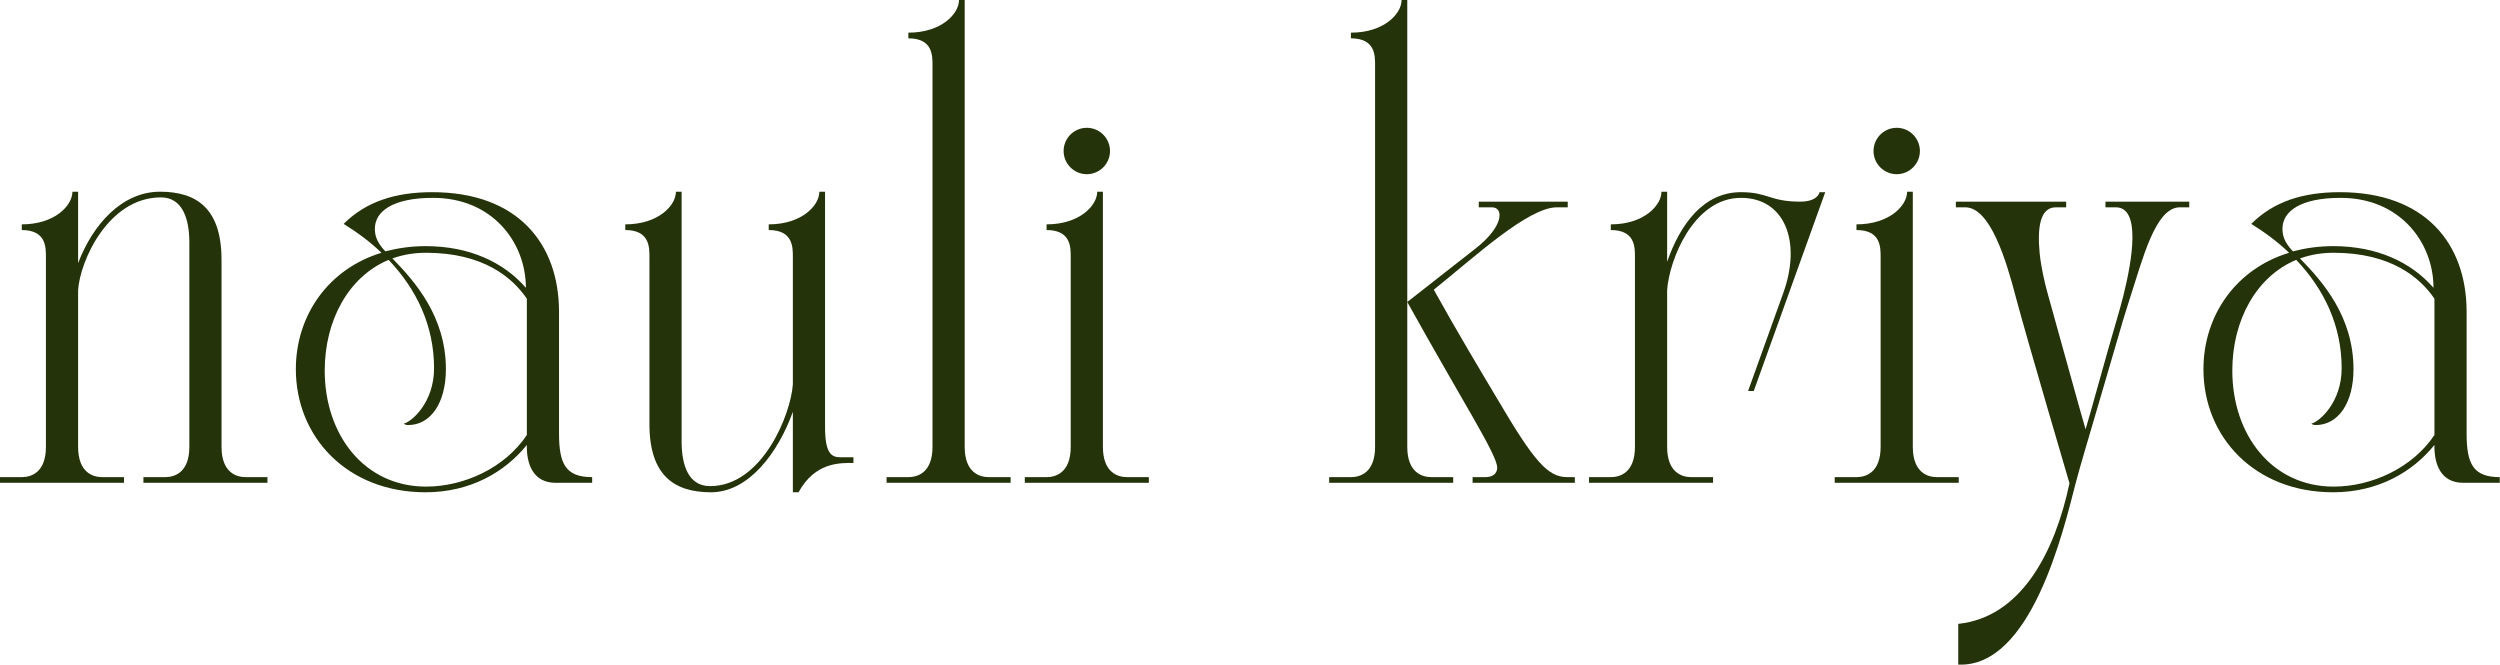 <?xml version="1.0" encoding="UTF-8"?> <svg xmlns="http://www.w3.org/2000/svg" width="1894" height="504" viewBox="0 0 1894 504" fill="none"> <path d="M0 365.781H93.958V361.479H77.458C70.646 361.479 59.172 358.25 59.172 338.526V219.828C60.604 197.594 82.12 149.542 121.927 149.542C138.422 149.542 143.443 166.036 143.443 183.609V338.526C143.443 358.25 131.969 361.479 125.156 361.479H108.661V365.781H202.615V361.479H186.12C179.307 361.479 167.828 358.25 167.828 338.526V196.875C167.828 157.786 148.823 145.234 121.208 145.234C92.521 145.234 70.287 169.979 59.172 199.385V145.234H54.87C54.87 155.635 41.599 169.979 16.495 169.979V174.281C35.146 174.281 34.786 187.552 34.786 195.083V338.526C34.786 358.25 23.312 361.479 16.495 361.479H0V365.781Z" fill="#243309"></path> <path d="M322.388 372.953C356.456 372.953 382.638 357.531 399.133 337.094V338.526C399.133 351.438 403.794 365.781 421.008 365.781H448.622V361.479C428.539 361.479 423.518 351.438 423.518 328.484V236.323C423.518 184.682 392.32 145.594 327.409 145.594C299.44 145.594 277.206 152.766 260.352 169.62C270.753 176.078 280.435 183.25 289.039 191.495C248.878 203.688 224.133 238.833 224.133 279.714C224.133 330.995 262.862 372.953 322.388 372.953ZM294.419 196.875C315.576 219.109 328.846 246.724 328.846 279C328.846 304.818 311.992 319.521 305.893 320.953C306.612 321.672 308.044 322.031 309.122 322.031C326.336 322.031 337.81 305.177 337.81 279.714C337.81 239.911 314.503 213.37 297.289 195.802C305.174 192.932 313.784 191.495 322.747 191.495C366.497 191.495 388.372 210.505 399.133 226.281V329.563C382.638 354.307 351.794 368.651 322.747 368.651C276.128 368.651 246.008 329.563 246.008 280.792C246.008 242.422 264.294 209.427 294.419 196.875ZM328.128 149.896C372.956 149.896 398.414 183.609 398.414 218.036C381.56 198.667 355.742 186.474 322.388 186.474C311.633 186.474 301.591 187.911 291.909 190.422C284.737 182.891 284.018 177.51 284.018 173.208C284.018 160.297 297.289 149.896 328.128 149.896Z" fill="#243309"></path> <path d="M473.723 174.281C492.374 174.281 492.014 187.552 492.014 195.083V321.313C492.014 360.401 511.02 372.953 538.634 372.953C567.322 372.953 589.556 342.828 600.671 311.99V372.953H604.973C617.525 350 636.535 350.719 646.572 350.719V346.417H636.535C629.717 346.417 625.056 343.188 625.056 323.464V145.234H620.754C620.754 155.635 607.483 169.979 582.384 169.979V174.281C601.03 174.281 600.671 187.552 600.671 195.083V291.193C599.238 313.422 577.723 368.292 537.915 368.292C521.421 368.292 516.4 352.156 516.4 334.583V145.234H512.092C512.092 155.635 498.827 169.979 473.723 169.979V174.281Z" fill="#243309"></path> <path d="M671.676 361.479V365.781H765.634V361.479H749.134C742.322 361.479 730.848 358.25 730.848 338.526V0H726.546C726.546 10.401 713.275 24.745 688.171 24.745V29.047C706.822 29.047 706.462 42.312 706.462 49.844V338.526C706.462 358.25 694.988 361.479 688.171 361.479H671.676Z" fill="#243309"></path> <path d="M776.391 361.479V365.781H870.349V361.479H853.849C847.036 361.479 835.563 358.25 835.563 338.526V145.234H831.26C831.26 155.635 817.99 169.979 792.885 169.979V174.281C811.536 174.281 811.177 187.552 811.177 195.083V338.526C811.177 358.25 799.703 361.479 792.885 361.479H776.391ZM823.37 131.969C833.052 131.969 840.943 124.078 840.943 114.396C840.943 104.714 833.052 96.823 823.37 96.823C813.688 96.823 805.797 104.714 805.797 114.396C805.797 124.078 813.688 131.969 823.37 131.969Z" fill="#243309"></path> <path d="M1100.93 365.781V361.479H1084.43C1077.62 361.479 1066.15 358.25 1066.15 338.526V228.792C1109.18 306.25 1134.28 344.625 1134.28 354.307C1134.28 358.609 1131.05 361.479 1125.32 361.479H1115.64V365.781H1193.1V361.479H1187.36C1172.65 361.479 1162.25 349.646 1134.64 302.667C1122.45 282.224 1103.09 249.948 1086.23 219.469C1116.71 195.083 1157.59 157.068 1179.47 157.068H1187.72V152.766H1120.3V157.068H1130.34C1139.3 157.068 1139.66 171.417 1117.43 188.63L1066.15 228.792V0H1061.85C1061.85 10.401 1048.58 24.745 1023.47 24.745V29.047C1042.12 29.047 1041.76 42.312 1041.76 49.844V338.526C1041.76 358.25 1030.29 361.479 1023.47 361.479H1006.98V365.781H1100.93Z" fill="#243309"></path> <path d="M1203.85 365.781H1297.81V361.479H1281.31C1274.5 361.479 1263.02 358.25 1263.02 338.526V219.828C1264.46 197.594 1282.75 149.896 1318.97 149.896C1351.96 149.896 1365.23 182.891 1350.88 222.339L1324.35 296.208H1328.65L1382.8 145.594H1378.5C1378.5 145.594 1377.42 152.766 1363.79 152.766C1340.84 152.766 1339.41 145.594 1318.97 145.594C1290.64 145.594 1273.07 169.62 1263.02 198.313V145.234H1258.72C1258.72 155.635 1245.45 169.979 1220.35 169.979V174.281C1239 174.281 1238.64 187.552 1238.64 195.083V338.526C1238.64 358.25 1227.16 361.479 1220.35 361.479H1203.85V365.781Z" fill="#243309"></path> <path d="M1389.97 361.479V365.781H1483.93V361.479H1467.43C1460.61 361.479 1449.14 358.25 1449.14 338.526V145.234H1444.84C1444.84 155.635 1431.57 169.979 1406.46 169.979V174.281C1425.11 174.281 1424.76 187.552 1424.76 195.083V338.526C1424.76 358.25 1413.28 361.479 1406.46 361.479H1389.97ZM1436.95 131.969C1446.63 131.969 1454.52 124.078 1454.52 114.396C1454.52 104.714 1446.63 96.823 1436.95 96.823C1427.27 96.823 1419.38 104.714 1419.38 114.396C1419.38 124.078 1427.27 131.969 1436.95 131.969Z" fill="#243309"></path> <path d="M1658.57 157.068V152.766H1595.1V157.068C1598.68 157.068 1598.32 157.068 1602.99 157.068C1621.99 157.068 1615.54 196.516 1608.72 223.771C1607.65 228.073 1606.21 233.453 1604.42 239.552C1595.81 268.599 1583.98 312.349 1580.03 325.26C1575.37 309.479 1558.88 249.234 1551.7 223.771C1548.83 213.729 1546.32 202.255 1545.25 191.854C1543.45 173.208 1545.25 157.068 1557.44 157.068C1562.1 157.068 1561.75 157.068 1565.33 157.068V152.766H1481.77V157.068C1481.77 157.068 1475.68 157.068 1488.94 157.068C1507.6 157.068 1519.79 196.516 1527.32 225.563C1535.2 255.328 1567.84 366.141 1567.84 366.141C1556.73 418.495 1531.26 467.625 1483.57 472.646V503.49C1538.79 506 1563.18 402.359 1572.5 366.141C1574.65 358.25 1576.8 350.359 1578.96 343.188C1587.2 315.578 1600.12 270.75 1608.37 242.776C1610.52 235.964 1612.31 229.87 1613.74 225.563C1623.06 197.234 1632.75 157.068 1651.4 157.068H1658.57Z" fill="#243309"></path> <path d="M1767.58 372.953C1801.65 372.953 1827.83 357.531 1844.33 337.094V338.526C1844.33 351.438 1848.99 365.781 1866.2 365.781H1893.82V361.479C1873.73 361.479 1868.71 351.438 1868.71 328.484V236.323C1868.71 184.682 1837.52 145.594 1772.6 145.594C1744.64 145.594 1722.4 152.766 1705.55 169.62C1715.95 176.078 1725.63 183.25 1734.23 191.495C1694.07 203.688 1669.33 238.833 1669.33 279.714C1669.33 330.995 1708.06 372.953 1767.58 372.953ZM1739.61 196.875C1760.77 219.109 1774.04 246.724 1774.04 279C1774.04 304.818 1757.19 319.521 1751.09 320.953C1751.81 321.672 1753.24 322.031 1754.32 322.031C1771.53 322.031 1783.01 305.177 1783.01 279.714C1783.01 239.911 1759.7 213.37 1742.48 195.802C1750.37 192.932 1758.98 191.495 1767.94 191.495C1811.69 191.495 1833.57 210.505 1844.33 226.281V329.563C1827.83 354.307 1796.99 368.651 1767.94 368.651C1721.32 368.651 1691.2 329.563 1691.2 280.792C1691.2 242.422 1709.49 209.427 1739.61 196.875ZM1773.32 149.896C1818.15 149.896 1843.61 183.609 1843.61 218.036C1826.76 198.667 1800.94 186.474 1767.58 186.474C1756.83 186.474 1746.79 187.911 1737.1 190.422C1729.93 182.891 1729.21 177.51 1729.21 173.208C1729.21 160.297 1742.48 149.896 1773.32 149.896Z" fill="#243309"></path> </svg> 